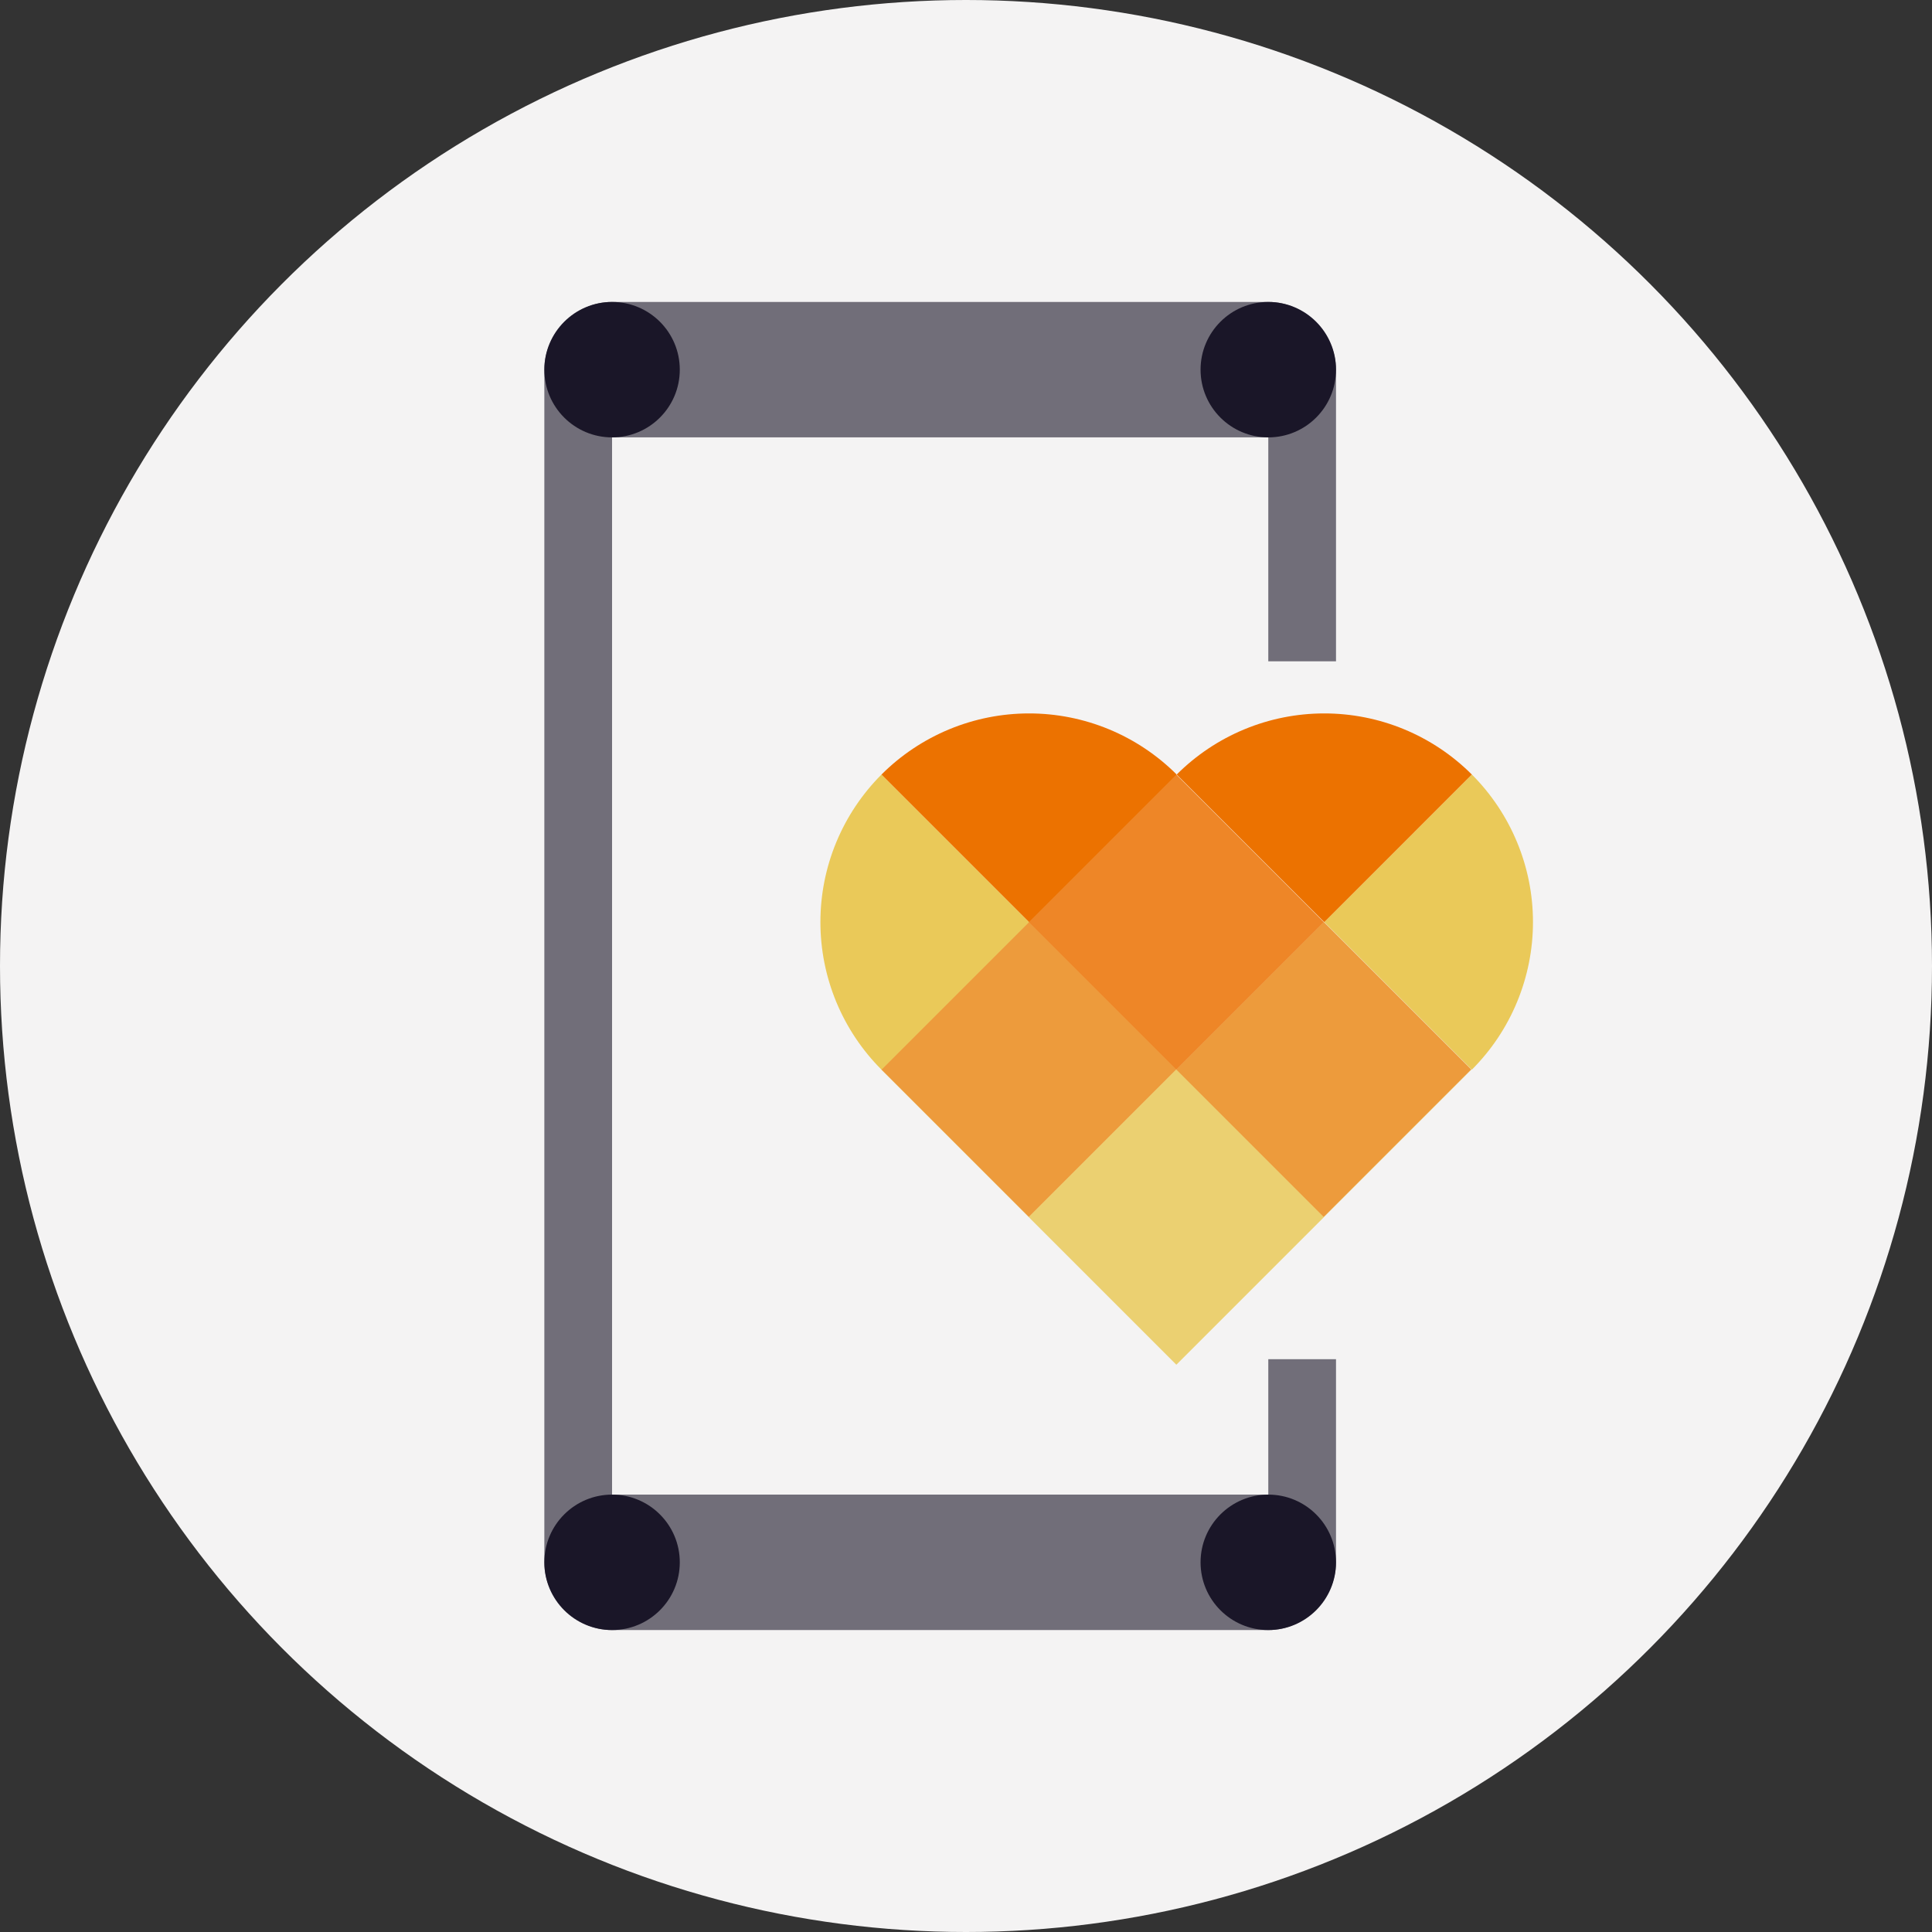 <?xml version="1.0" encoding="utf-8"?>
<!-- Generator: Adobe Illustrator 26.0.0, SVG Export Plug-In . SVG Version: 6.00 Build 0)  -->
<svg version="1.1" id="Layer_1" xmlns="http://www.w3.org/2000/svg" xmlns:xlink="http://www.w3.org/1999/xlink" x="0px" y="0px"
	 viewBox="0 0 56 56" style="enable-background:new 0 0 56 56;" xml:space="preserve">
<rect x="0" y="0" width="56" height="56" fill="#333333" stroke="none"/>
<style type="text/css">
	.st0{fill:#F4F3F3;}
	.st1{opacity:0.6;fill:#1A1628;enable-background:new    ;}
	.st2{fill:#1A1628;}
	.st3{opacity:0.6;fill:#EAC959;enable-background:new    ;}
	.st4{opacity:0.6;fill:#EC7200;enable-background:new    ;}
	.st5{fill:#EAC959;}
	.st6{fill:#EC7200;}
</style>
<circle class="st0" cx="28" cy="28" r="28"/>
<g>
	<path class="st1" d="M38.725,19.32v-8.605c0-1.057-0.906-1.963-1.963-1.963h-19.021
		c-1.057,0-1.963,0.906-1.963,1.963v34.57c0,1.057,0.906,1.963,1.963,1.963l0,0h19.021l0,0
		c1.057,0,1.963-0.906,1.963-1.963v-5.888h-1.963v3.925h-19.021V12.677h19.021v6.491h1.963
		C38.725,19.169,38.725,19.32,38.725,19.32z"/>
	<circle class="st2" cx="17.741" cy="10.715" r="1.963"/>
	<circle class="st2" cx="36.762" cy="10.715" r="1.963"/>
	<circle class="st2" cx="17.741" cy="45.285" r="1.963"/>
	<circle class="st2" cx="36.762" cy="45.285" r="1.963"/>
	<g>
		
			<rect x="28.941" y="27.096" transform="matrix(0.707 -0.707 0.707 0.707 -14.073 32.31)" class="st3" width="6.049" height="12.092"/>
		
			<rect x="25.92" y="25.837" transform="matrix(0.707 -0.707 0.707 0.707 -11.047 31.055)" class="st4" width="12.085" height="6.049"/>
		
			<rect x="30.197" y="30.117" transform="matrix(0.707 -0.707 0.707 0.707 -12.819 35.335)" class="st3" width="12.092" height="6.049"/>
		<path class="st5" d="M42.662,31.005c0.562-0.562,1.008-1.229,1.311-1.963
			c0.304-0.734,0.461-1.521,0.461-2.315c0-0.794-0.156-1.581-0.461-2.315
			c-0.304-0.734-0.749-1.401-1.311-1.963l-4.277,4.278L42.662,31.005z"/>
		<path class="st5" d="M25.551,31.005c-0.562-0.562-1.007-1.229-1.311-1.963
			c-0.304-0.734-0.46-1.521-0.46-2.315c0-0.794,0.156-1.581,0.46-2.315
			c0.304-0.734,0.75-1.401,1.311-1.963l4.278,4.278L25.551,31.005z"/>
		<path class="st6" d="M42.662,22.45c-0.562-0.562-1.228-1.007-1.962-1.311
			c-0.734-0.304-1.521-0.46-2.315-0.46c-0.795,0-1.581,0.156-2.315,0.46
			c-0.734,0.304-1.401,0.75-1.963,1.311l4.278,4.278L42.662,22.45z"/>
		<path class="st6" d="M25.551,22.45c0.562-0.562,1.229-1.007,1.963-1.311
			c0.734-0.304,1.521-0.46,2.315-0.46c0.795,0,1.581,0.156,2.315,0.46
			c0.734,0.304,1.401,0.75,1.963,1.311l-4.278,4.278L25.551,22.45z"/>
		
			<rect x="33.216" y="22.819" transform="matrix(0.707 -0.707 0.707 0.707 -9.794 34.08)" class="st4" width="6.049" height="12.085"/>
	</g>
</g>
</svg>
